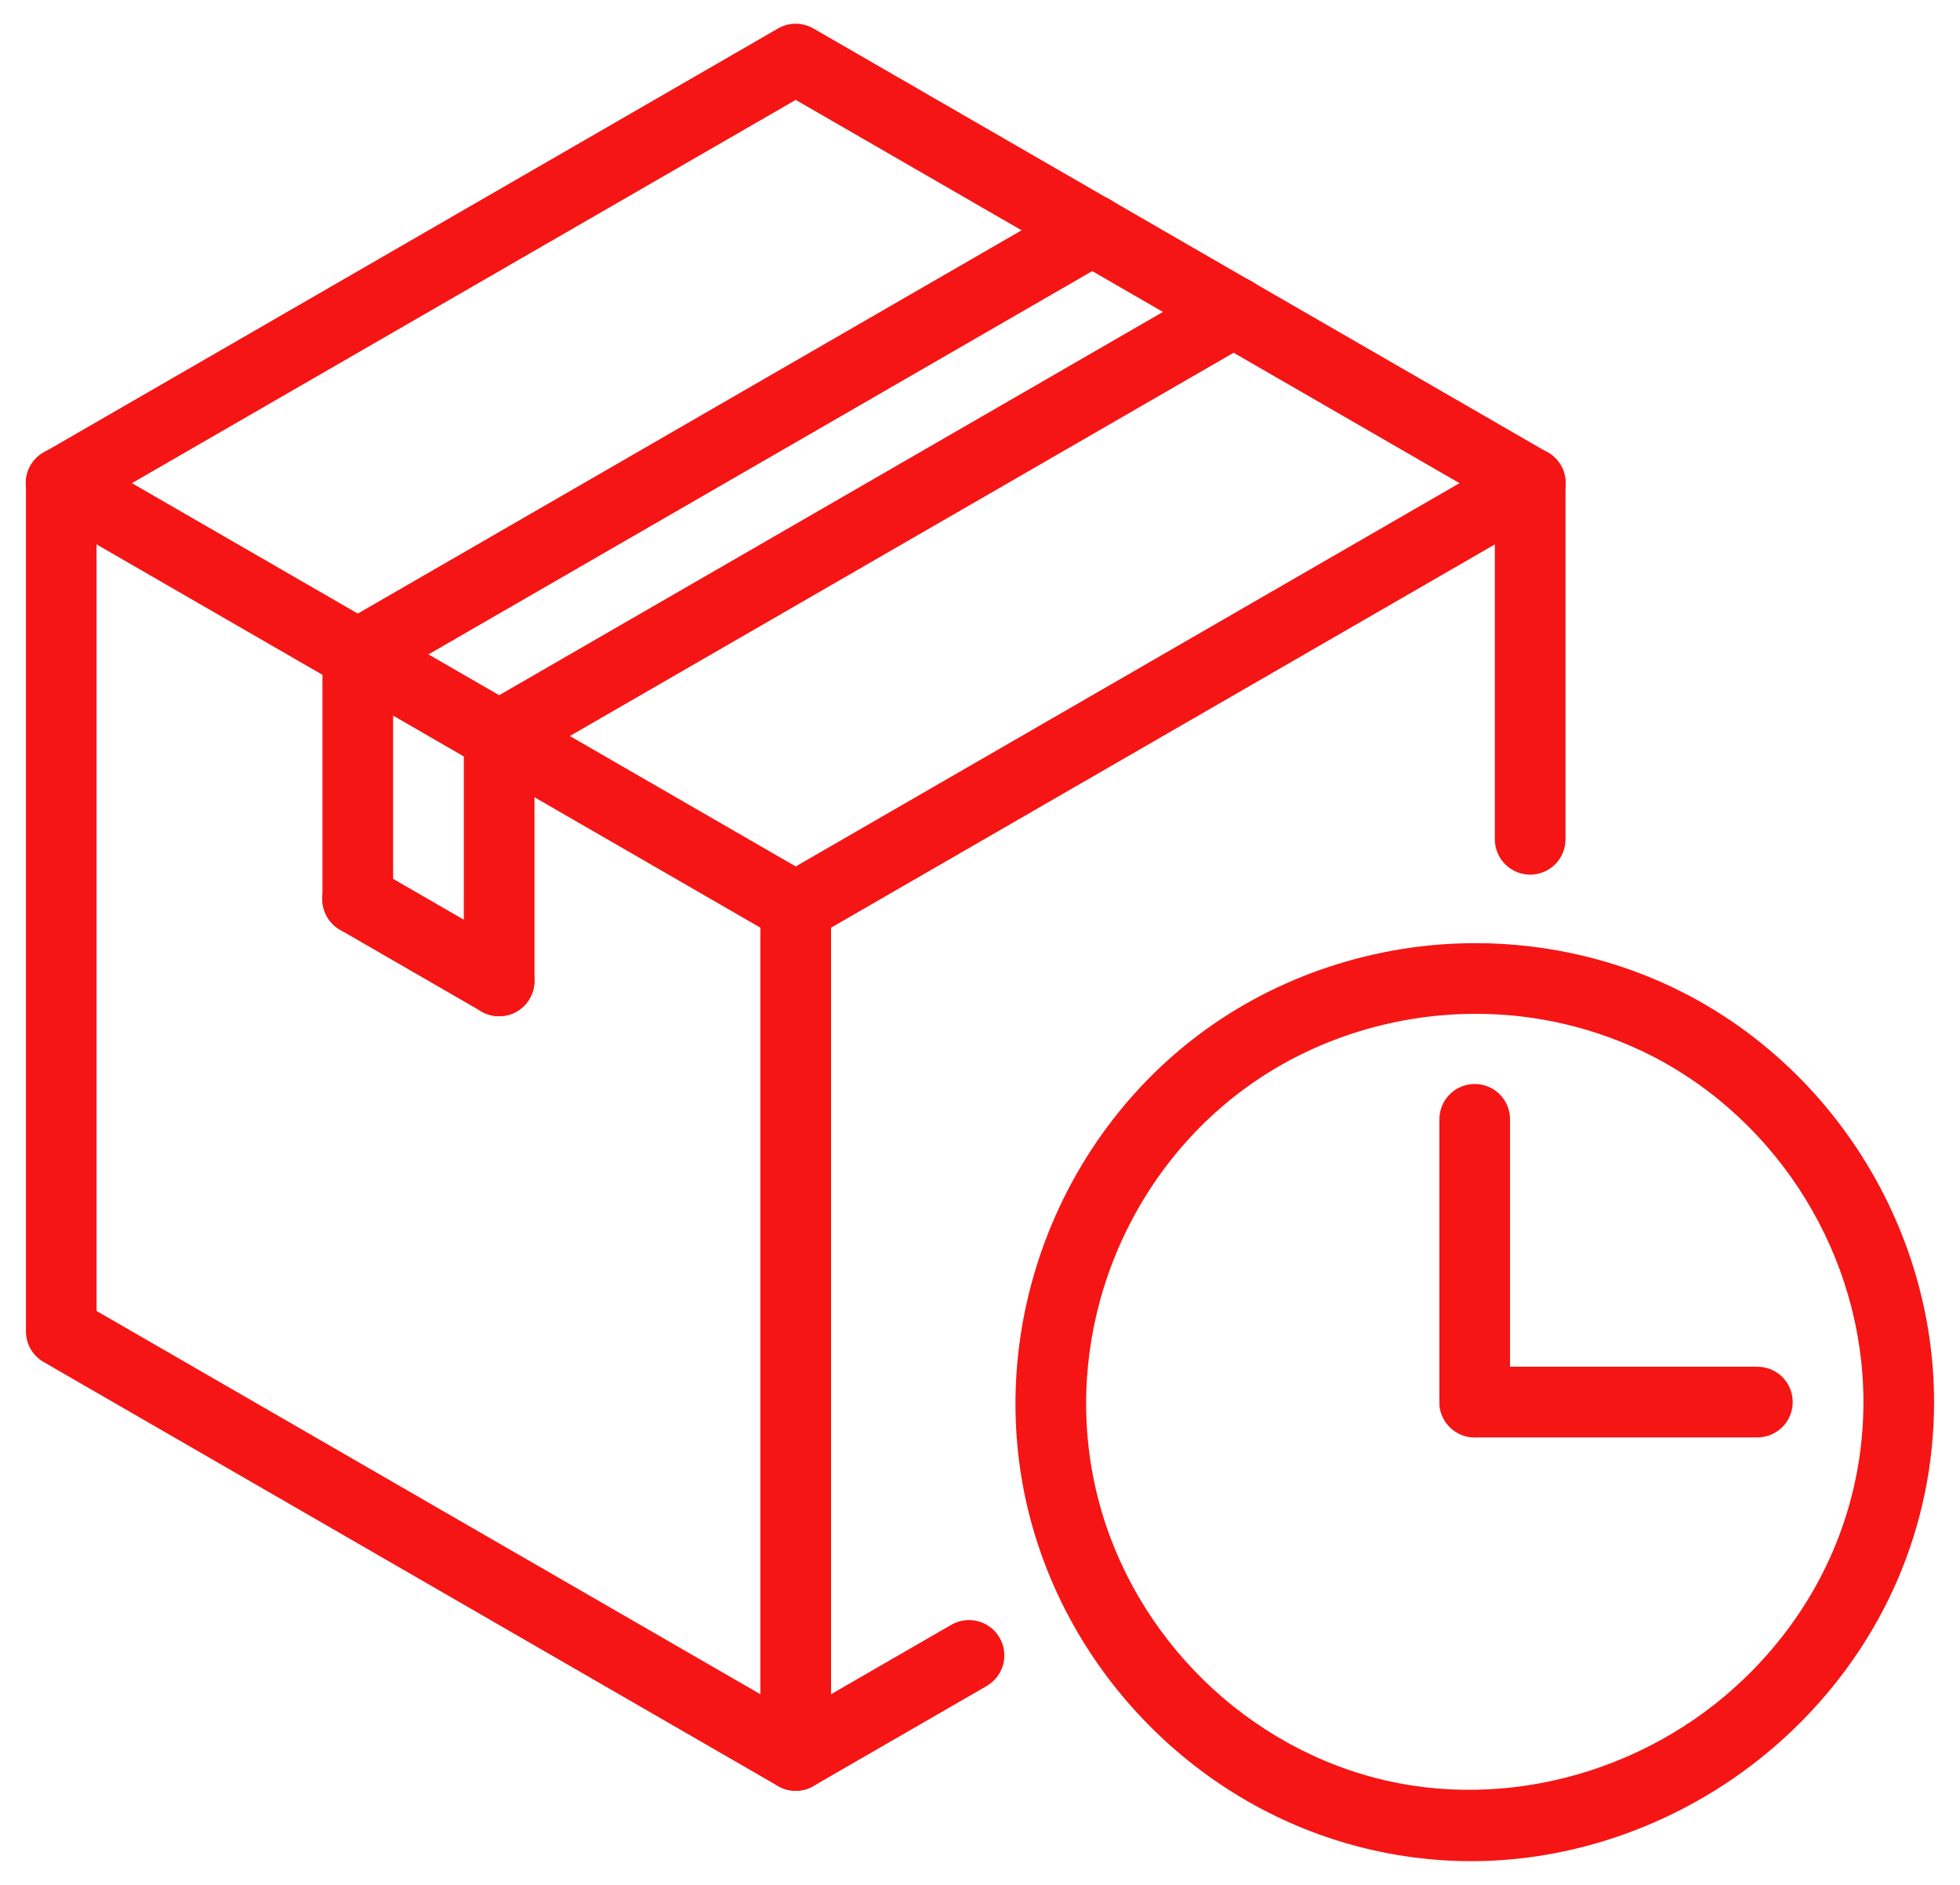 <?xml version="1.0" encoding="UTF-8"?> <svg xmlns="http://www.w3.org/2000/svg" width="52" height="50" viewBox="0 0 52 50" fill="none"><path d="M39.125 38.13C38.876 38.13 38.638 38.031 38.462 37.855C38.286 37.679 38.188 37.441 38.188 37.192V29.692C38.188 29.444 38.286 29.205 38.462 29.029C38.638 28.853 38.876 28.755 39.125 28.755C39.374 28.755 39.612 28.853 39.788 29.029C39.964 29.205 40.062 29.444 40.062 29.692V37.192C40.062 37.441 39.964 37.679 39.788 37.855C39.612 38.031 39.374 38.13 39.125 38.13Z" fill="#F51515"></path><path d="M46.625 38.13H39.125C38.876 38.13 38.638 38.031 38.462 37.855C38.286 37.679 38.188 37.441 38.188 37.192C38.188 36.944 38.286 36.705 38.462 36.529C38.638 36.353 38.876 36.255 39.125 36.255H46.625C46.874 36.255 47.112 36.353 47.288 36.529C47.464 36.705 47.562 36.944 47.562 37.192C47.562 37.441 47.464 37.679 47.288 37.855C47.112 38.031 46.874 38.13 46.625 38.13ZM21.111 47.505C20.946 47.505 20.785 47.462 20.642 47.379L1.156 36.129C1.014 36.047 0.895 35.928 0.813 35.786C0.731 35.643 0.688 35.482 0.688 35.317V12.817C0.688 12.482 0.866 12.172 1.156 12.005L20.642 0.755C20.785 0.673 20.946 0.629 21.111 0.629C21.276 0.629 21.437 0.673 21.58 0.755L41.066 12.005C41.208 12.088 41.327 12.206 41.409 12.348C41.491 12.491 41.534 12.653 41.534 12.817V22.264C41.534 22.513 41.436 22.751 41.26 22.927C41.084 23.103 40.846 23.202 40.597 23.202C40.348 23.202 40.11 23.103 39.934 22.927C39.758 22.751 39.659 22.513 39.659 22.264V13.358L21.111 2.65L2.562 13.358V34.776L21.111 45.484L25.245 43.097C25.46 42.975 25.715 42.943 25.954 43.008C26.193 43.073 26.397 43.229 26.521 43.444C26.644 43.658 26.678 43.913 26.615 44.152C26.552 44.391 26.396 44.596 26.183 44.721L21.58 47.378C21.437 47.461 21.276 47.505 21.111 47.505Z" fill="#F51515"></path><path d="M39.037 49.371C37.87 49.371 36.708 49.198 35.582 48.856C31.268 47.548 27.955 43.841 27.139 39.412C26.308 34.904 28.137 30.21 31.799 27.451C33.883 25.883 36.492 25.019 39.148 25.019C41.07 25.019 42.973 25.471 44.654 26.329C48.7 28.392 51.312 32.656 51.312 37.192C51.312 40.462 49.994 43.54 47.6 45.856C45.294 48.09 42.172 49.371 39.037 49.371ZM39.148 26.894C36.898 26.894 34.687 27.624 32.927 28.949C29.828 31.283 28.28 35.257 28.983 39.072C29.672 42.819 32.477 45.955 36.126 47.061C39.639 48.127 43.609 47.109 46.296 44.508C48.323 42.549 49.438 39.95 49.438 37.192C49.438 33.353 47.226 29.745 43.803 27.999C42.36 27.27 40.765 26.891 39.148 26.894ZM9.493 18.297C9.287 18.297 9.086 18.229 8.922 18.104C8.759 17.978 8.641 17.802 8.587 17.602C8.534 17.403 8.547 17.192 8.626 17.001C8.705 16.81 8.845 16.651 9.024 16.547L28.51 5.297C28.616 5.235 28.734 5.194 28.857 5.177C28.979 5.161 29.104 5.168 29.224 5.2C29.343 5.231 29.455 5.286 29.553 5.361C29.651 5.437 29.734 5.53 29.796 5.637C29.858 5.745 29.898 5.863 29.913 5.985C29.93 6.108 29.921 6.233 29.889 6.352C29.856 6.471 29.8 6.583 29.725 6.681C29.649 6.778 29.555 6.86 29.447 6.921L9.961 18.171C9.819 18.254 9.658 18.297 9.493 18.297ZM13.243 20.462C13.037 20.463 12.836 20.395 12.672 20.269C12.508 20.144 12.391 19.967 12.337 19.768C12.284 19.569 12.297 19.357 12.376 19.166C12.455 18.976 12.595 18.816 12.774 18.713L32.26 7.463C32.366 7.401 32.484 7.36 32.607 7.343C32.729 7.326 32.854 7.334 32.974 7.365C33.093 7.397 33.205 7.452 33.303 7.527C33.401 7.602 33.484 7.696 33.546 7.803C33.608 7.91 33.648 8.028 33.663 8.151C33.679 8.274 33.671 8.398 33.639 8.517C33.606 8.637 33.55 8.749 33.475 8.846C33.399 8.944 33.305 9.026 33.197 9.087L13.711 20.337C13.569 20.419 13.408 20.463 13.243 20.462Z" fill="#F51515"></path><path d="M13.242 26.957C12.994 26.957 12.755 26.859 12.58 26.683C12.404 26.507 12.305 26.268 12.305 26.02V19.525C12.305 19.276 12.404 19.038 12.58 18.862C12.755 18.686 12.994 18.587 13.242 18.587C13.491 18.587 13.73 18.686 13.905 18.862C14.081 19.038 14.18 19.276 14.18 19.525V26.02C14.18 26.268 14.081 26.507 13.905 26.683C13.73 26.859 13.491 26.957 13.242 26.957Z" fill="#F51515"></path><path d="M13.242 26.958C13.077 26.958 12.916 26.914 12.774 26.832L9.024 24.666C8.916 24.605 8.822 24.523 8.746 24.426C8.67 24.328 8.615 24.216 8.582 24.097C8.55 23.978 8.542 23.853 8.557 23.73C8.573 23.608 8.613 23.49 8.675 23.383C8.737 23.276 8.819 23.182 8.918 23.107C9.016 23.032 9.128 22.977 9.247 22.945C9.367 22.913 9.492 22.906 9.614 22.922C9.737 22.939 9.855 22.98 9.961 23.043L13.711 25.208C13.89 25.311 14.03 25.471 14.109 25.662C14.188 25.852 14.201 26.064 14.148 26.263C14.094 26.462 13.976 26.639 13.813 26.764C13.649 26.89 13.448 26.958 13.242 26.958Z" fill="#F51515"></path><path d="M9.492 24.792C9.244 24.792 9.005 24.693 8.83 24.517C8.654 24.341 8.555 24.103 8.555 23.854V17.359C8.555 17.111 8.654 16.872 8.83 16.697C9.005 16.521 9.244 16.422 9.492 16.422C9.741 16.422 9.98 16.521 10.155 16.697C10.331 16.872 10.43 17.111 10.43 17.359V23.854C10.43 24.103 10.331 24.341 10.155 24.517C9.98 24.693 9.741 24.792 9.492 24.792ZM21.111 47.505C20.862 47.505 20.624 47.406 20.448 47.23C20.272 47.054 20.173 46.816 20.173 46.567V24.067C20.173 23.819 20.272 23.58 20.448 23.404C20.624 23.229 20.862 23.13 21.111 23.13C21.36 23.13 21.598 23.229 21.774 23.404C21.95 23.58 22.048 23.819 22.048 24.067V46.567C22.048 46.816 21.95 47.054 21.774 47.23C21.598 47.406 21.36 47.505 21.111 47.505Z" fill="#F51515"></path><path d="M21.11 25.005C20.946 25.005 20.784 24.961 20.642 24.879L1.156 13.629C1.049 13.568 0.954 13.486 0.879 13.388C0.803 13.291 0.747 13.179 0.715 13.06C0.682 12.94 0.674 12.816 0.69 12.693C0.706 12.57 0.746 12.452 0.808 12.345C0.87 12.238 0.952 12.144 1.05 12.069C1.148 11.994 1.26 11.939 1.38 11.908C1.5 11.876 1.624 11.868 1.747 11.885C1.869 11.902 1.987 11.943 2.094 12.005L21.58 23.255C21.759 23.358 21.898 23.518 21.977 23.709C22.056 23.899 22.07 24.111 22.016 24.31C21.963 24.51 21.845 24.686 21.681 24.811C21.517 24.937 21.317 25.005 21.11 25.005Z" fill="#F51515"></path><path d="M21.112 25.005C20.905 25.005 20.705 24.937 20.541 24.811C20.377 24.686 20.259 24.51 20.206 24.31C20.152 24.111 20.166 23.899 20.245 23.709C20.324 23.518 20.463 23.358 20.642 23.255L40.128 12.005C40.235 11.943 40.353 11.902 40.475 11.885C40.598 11.868 40.722 11.876 40.842 11.908C40.961 11.939 41.074 11.994 41.172 12.069C41.27 12.144 41.352 12.238 41.414 12.345C41.476 12.452 41.516 12.57 41.532 12.693C41.548 12.816 41.539 12.94 41.507 13.06C41.475 13.179 41.419 13.291 41.343 13.388C41.267 13.486 41.173 13.568 41.066 13.629L21.58 24.879C21.438 24.961 21.276 25.005 21.112 25.005Z" fill="#F51515"></path></svg> 